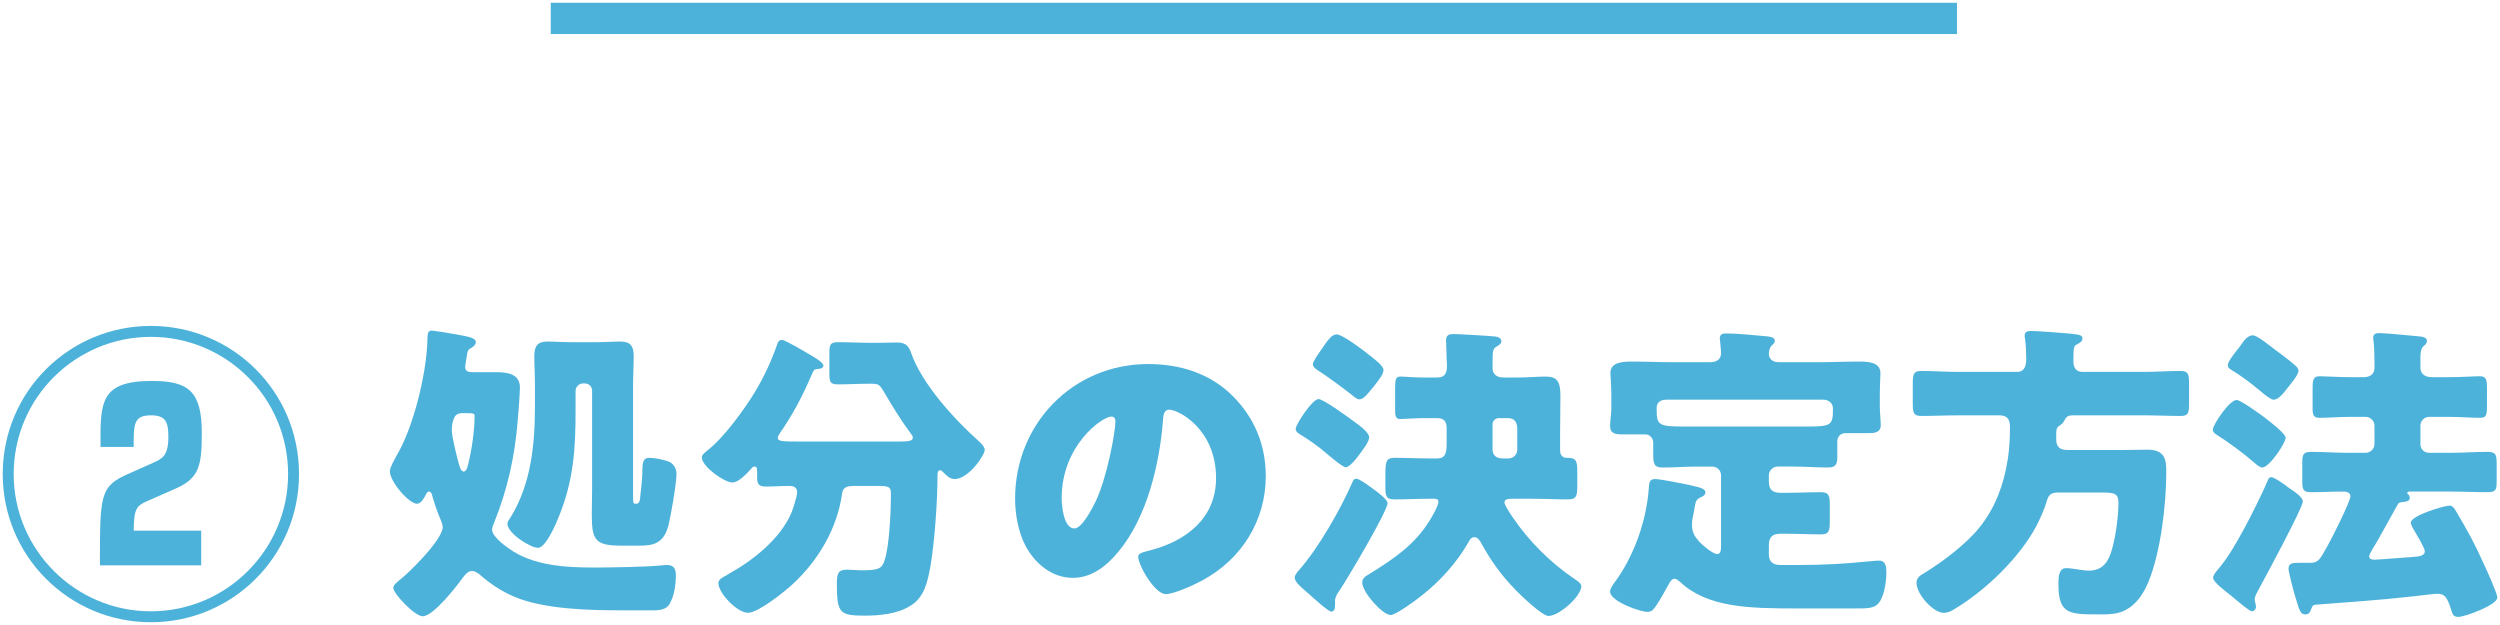 <?xml version="1.0" encoding="UTF-8"?>
<svg id="_レイヤー_1" data-name="レイヤー_1" xmlns="http://www.w3.org/2000/svg" width="160" height="40" version="1.1" viewBox="0 0 160 40">
  <!-- Generator: Adobe Illustrator 29.2.1, SVG Export Plug-In . SVG Version: 2.1.0 Build 116)  -->
  <defs>
    <style>
      .st0 {
        fill: #4cb2da;
      }
    </style>
  </defs>
  <g>
    <path class="st0" d="M19.138,30.341c0,5.241-4.241,9.482-9.482,9.482S.174,35.582.174,30.341c0-5.301,4.28-9.482,9.481-9.482s9.482,4.181,9.482,9.482ZM.875,30.341c0,4.841,3.94,8.782,8.781,8.782s8.782-3.941,8.782-8.782c0-4.901-3.981-8.782-8.782-8.782S.875,25.44.875,30.341ZM9.436,32.061c-.74.32-.86.54-.88,1.9h4.32v2.221h-6.481c0-4.521,0-5.041,1.78-5.841l1.621-.72c.58-.26.979-.44.979-1.66,0-.94-.16-1.38-1.1-1.38-1.12,0-1.12.54-1.12,2.021h-2.121c-.02-2.841-.04-4.221,3.281-4.221,2.36,0,3.2.66,3.2,3.341,0,2.061-.16,2.88-1.66,3.541l-1.82.8Z"/>
    <path class="st0" d="M31.655,23.819c.7,0,1.62.04,1.62.98,0,.3-.1,1.72-.14,2.1-.18,2.281-.641,4.381-1.5,6.521-.061.14-.141.34-.141.48,0,.4.721.96,1.04,1.18,1.561,1.141,3.661,1.241,5.521,1.241,1,0,3.44-.04,4.321-.14.18-.02.26-.02.34-.02.42,0,.54.28.54.64,0,.68-.12,1.38-.42,1.88-.18.3-.58.38-.96.38h-2.041c-2.08,0-5.041-.06-6.941-.88-.8-.34-1.521-.82-2.16-1.38-.141-.12-.34-.26-.521-.26-.28,0-.46.26-.6.44-.4.56-1.881,2.46-2.561,2.46-.5,0-1.881-1.44-1.881-1.821,0-.18.26-.38.38-.48.66-.5,2.781-2.621,2.781-3.4,0-.16-.08-.36-.141-.5-.2-.46-.38-1-.52-1.48-.021-.12-.08-.3-.221-.3-.1,0-.159.12-.199.2-.101.2-.301.58-.561.58-.521,0-1.74-1.42-1.74-2.081,0-.24.3-.76.5-1.12.04-.08.08-.14.12-.22.92-1.72,1.641-4.661,1.76-6.601.021-.18.021-.34.021-.46.02-.44.02-.6.3-.6.08,0,1.12.16,1.301.2,1.04.18,1.5.26,1.5.54,0,.16-.14.28-.28.36-.22.12-.24.16-.3.541-.02.1-.04.22-.06.38-.021.12-.04.24-.04.32,0,.3.26.32.5.32h1.38ZM29.575,26.44c-.5,0-.54.38-.62.64-.021.14-.04.28-.04.42,0,.48.319,1.701.46,2.221.04.12.12.46.3.46.2,0,.26-.38.3-.52.221-.88.4-2.141.4-3.041,0-.16-.06-.18-.68-.18h-.12ZM37.896,25.019c0-.28-.2-.48-.479-.48h-.101c-.26,0-.479.22-.479.48v1.22c0,2.46-.12,4.481-1.061,6.802-.16.42-.84,2.02-1.341,2.02s-1.96-.94-1.96-1.54c0-.14.14-.32.22-.44,1.301-2.141,1.541-4.641,1.541-7.102v-1.34c0-.66-.04-1.28-.04-1.86,0-.62.199-.92.84-.92.48,0,.96.04,1.44.04h1.78c.48,0,.96-.04,1.44-.04.64,0,.86.28.86.92,0,.62-.04,1.24-.04,1.86v7.222c0,.32.02.38.16.38h.04c.22,0,.239-.24.26-.46.06-.58.14-1.181.14-1.761,0-.36.04-.72.42-.72.36,0,1.021.12,1.341.28.26.14.42.44.42.74,0,.62-.36,2.681-.521,3.321-.319,1.22-1.08,1.28-1.88,1.28h-1.101c-1.68,0-1.92-.32-1.92-1.96,0-.58.02-1.16.02-1.741v-6.201Z"/>
    <path class="st0" d="M57.3,28.26c.86,0,1.12-.02,1.12-.26,0-.1-.06-.16-.12-.24-.64-.86-1.2-1.78-1.74-2.701-.26-.42-.3-.5-.8-.5h-.16c-.66,0-1.32.04-1.98.04-.5,0-.54-.16-.54-.74v-1.22c0-.62.06-.74.6-.74.641,0,1.28.04,1.921.04h.76c.36,0,.721-.02,1.061-.02.54,0,.74.24.88.64.681,2,2.801,4.301,4.321,5.661.16.14.399.38.399.56,0,.38-1.06,1.88-1.92,1.88-.32,0-.54-.24-.76-.46-.04-.04-.08-.1-.16-.1-.16,0-.181.14-.181.28,0,1.68-.18,4.261-.46,5.901-.18.96-.38,1.94-1.26,2.48-.841.54-2.001.64-2.961.64-1.601,0-1.761-.18-1.761-2.061,0-.74.141-.88.681-.88.2,0,.72.04.86.04,1.14,0,1.34-.1,1.52-.66.301-.9.4-3.161.4-4.181,0-.56-.12-.56-1.1-.56h-1.181c-.5,0-.78.06-.84.46-.301,2.22-1.501,4.281-3.141,5.801-.501.48-2.241,1.86-2.881,1.86-.7,0-1.9-1.26-1.9-1.9,0-.24.28-.38.52-.5.04-.04.08-.06.12-.08,1.561-.86,3.341-2.261,4.041-3.941.101-.26.36-1.04.36-1.3,0-.3-.22-.4-.48-.4-.5,0-1.02.04-1.521.04-.439,0-.56-.14-.56-.58v-.26c0-.28,0-.44-.16-.44-.12,0-.18.08-.24.16-.26.28-.78.86-1.18.86-.54,0-1.961-1.04-1.961-1.6,0-.2.22-.32.34-.44,1.041-.78,2.421-2.681,3.101-3.821.58-.98,1.021-1.94,1.4-3.021.04-.14.12-.24.301-.24.199,0,1.54.8,1.84.98.181.1.801.46.801.66,0,.18-.261.22-.4.22-.16.02-.22.04-.34.34-.62,1.44-1.2,2.541-2.081,3.821-.06.08-.1.16-.1.24,0,.24.32.24,1.521.24h6.001Z"/>
    <path class="st0" d="M78.889,25.34c1.42,1.42,2.12,3.161,2.12,5.141,0,2.82-1.54,5.301-4.021,6.641-.501.28-1.821.9-2.381.9-.7,0-1.761-1.84-1.761-2.4,0-.18.181-.26.761-.4,2.32-.6,4.221-2.061,4.221-4.621,0-3.141-2.4-4.381-3.001-4.381-.34,0-.38.36-.399.72-.221,2.781-1.021,6.182-2.861,8.382-.74.9-1.7,1.661-2.9,1.661-1.34,0-2.44-.92-3.041-2.061-.46-.88-.66-2.021-.66-3.001,0-4.801,3.701-8.622,8.522-8.622,2.04,0,3.961.6,5.401,2.041ZM67.947,31.881c0,.48.119,1.94.819,1.94.48,0,1.161-1.32,1.36-1.74.7-1.44,1.261-4.401,1.261-5.121,0-.16-.08-.3-.26-.3-.58,0-3.181,1.84-3.181,5.221Z"/>
    <path class="st0" d="M87.923,31.321c.22.16.88.64.88.88,0,.52-2.62,4.921-3.08,5.601-.141.2-.28.4-.28.66v.24c0,.18-.021.44-.24.44-.2,0-1.2-.92-1.42-1.12-.561-.48-.921-.78-.921-1.06,0-.16.16-.34.261-.46,1.26-1.42,2.681-3.921,3.44-5.661.04-.12.1-.2.24-.2.2,0,.74.4,1.12.68ZM86.663,26.98c.36.26.961.7.961,1,0,.24-.24.58-.4.8-.2.28-.78,1.121-1.101,1.121-.2,0-1.06-.74-1.32-.96-.359-.32-1.1-.84-1.5-1.08-.16-.1-.38-.2-.38-.42,0-.26,1.06-1.9,1.46-1.9.3,0,1.74,1.041,2.28,1.44ZM87.603,22.699c.28.22.94.7.94.98s-.34.7-.66,1.101c-.32.38-.601.78-.88.78-.16,0-.36-.18-.48-.28-.68-.54-1.66-1.24-2-1.46-.221-.14-.501-.3-.501-.5,0-.18.341-.66.58-1,.341-.5.62-.92.94-.92.38,0,1.721,1.02,2.061,1.3ZM91.484,31.921c-.74,0-1.5.04-2.24.04-.54,0-.58-.22-.58-.82v-.521c0-1.06,0-1.32.6-1.32.74,0,1.48.04,2.221.04h.5c.54,0,.601-.4.601-.98v-.96c0-.44-.181-.64-.62-.64h-.881c-.5,0-1.26.06-1.479.06-.32,0-.32-.3-.32-.62v-1.28c0-.66.04-.82.34-.82.28,0,.82.06,1.46.06h.9c.54,0,.62-.36.62-.76,0-.16-.02-.3-.02-.44,0-.42-.04-.96-.04-1.18,0-.34.2-.4.479-.4.301,0,2.44.12,2.701.16.16.02.36.1.36.3,0,.16-.12.22-.24.3-.301.16-.32.28-.32.94v.52c0,.26.18.561.7.561h.92c.601,0,1.2-.06,1.801-.06.72,0,.92.34.92,1.24,0,.74-.02,1.48-.02,2.22v1.28c0,.32.199.46.399.46h.08c.58,0,.62.24.62.92v.8c0,.72-.04.94-.6.94-.74,0-1.48-.04-2.221-.04h-1.24c-.32,0-.601,0-.601.24,0,.16.461.86.58,1.02.98,1.44,2.381,2.841,3.861,3.841.14.1.48.3.48.48,0,.68-1.44,1.92-2.101,1.92-.4,0-1.801-1.34-2.121-1.681-.899-.92-1.6-1.9-2.22-3.041-.101-.16-.2-.32-.4-.32s-.3.16-.38.32c-.74,1.3-1.82,2.5-3.001,3.421-.32.26-1.641,1.24-1.98,1.24-.521,0-1.82-1.46-1.82-2.081,0-.3.28-.44.48-.56,1.52-.94,2.86-1.84,3.82-3.381.141-.22.58-.98.58-1.22,0-.2-.18-.2-.34-.2h-.24ZM96.545,29.34c.3,0,.56-.24.56-.56v-1.3c0-.42-.14-.72-.6-.72h-.58c-.221,0-.4.18-.4.38v1.62c0,.4.26.58.64.58h.381Z"/>
    <path class="st0" d="M110.147,30.421c0-.3-.24-.56-.561-.56h-.96c-.74,0-1.48.06-2.24.06-.521,0-.58-.24-.58-.86v-.74c0-.28-.221-.52-.5-.52h-1.48c-.4,0-.78-.04-.78-.52,0-.36.08-.78.08-1.141v-.86c0-.68-.061-1.2-.061-1.4,0-.74.881-.74,1.421-.74.8,0,1.62.04,2.42.04h2.541c.36,0,.7-.14.7-.58,0-.22-.08-.88-.08-.94,0-.3.22-.32.44-.32.58,0,1.7.1,2.3.16.46.04.78.06.78.32,0,.12-.08.18-.2.3-.14.14-.18.34-.18.54,0,.26.2.52.62.52h2.681c.8,0,1.62-.04,2.44-.04.521,0,1.4,0,1.4.74,0,.16-.04.84-.04,1.4v.78c0,.36.06.84.06,1.14,0,.48-.38.52-.779.52h-1.48c-.301,0-.521.22-.521.52v1c0,.46-.1.68-.58.68-.76,0-1.5-.06-2.24-.06h-1c-.301,0-.561.26-.561.56v.4c0,.52.24.72.76.72h.32c.761,0,1.5-.04,2.24-.04.54,0,.58.24.58.84v1.02c0,.58-.04.84-.54.84-.76,0-1.52-.04-2.28-.04h-.36c-.479,0-.72.22-.72.72v.6c0,.48.28.68.74.68h1.16c1.62,0,2.98-.08,4.581-.24.18-.02.38-.04.58-.04.42,0,.46.4.46.74,0,.58-.14,1.74-.62,2.101-.3.22-.66.22-1.48.22h-3.62c-3.101,0-5.741-.06-7.482-1.7-.1-.08-.22-.2-.359-.2-.16,0-.28.18-.341.3-.22.4-.6,1.1-.859,1.46-.141.2-.261.36-.521.36-.5,0-2.4-.68-2.4-1.3,0-.18.14-.38.24-.52,1.28-1.7,2.101-4.021,2.24-6.141.02-.3.04-.541.4-.541.319,0,1.62.26,2,.34.78.18,1.221.24,1.221.52,0,.14-.141.24-.24.28-.36.16-.38.26-.46.72-.021.14-.04.3-.101.541-.04.18-.06.32-.06.5,0,.52.16.76.479,1.12.2.22.86.78,1.141.78.2,0,.24-.22.24-.5v-4.541ZM106.646,25.579c-.4,0-.62.2-.62.52,0,1.101.04,1.201,1.801,1.201h7.861c1.561,0,1.62-.12,1.62-1.161,0-.34-.279-.56-.62-.56h-10.042Z"/>
    <path class="st0" d="M131.599,28.14c0,.5.28.66.74.66h3.501c.54,0,1.08-.02,1.601-.02,1.18,0,1.2.72,1.2,1.46,0,2.061-.36,5.101-1.141,7.001-.3.72-.74,1.42-1.46,1.8-.521.28-1.12.28-1.681.28-1.92,0-2.62,0-2.62-1.94,0-.46.02-1.021.5-1.021.2,0,.62.06.84.1.141.02.42.06.62.06.58,0,1.001-.26,1.261-.8.38-.76.62-2.62.62-3.5,0-.68-.24-.7-1.261-.7h-2.561c-.52,0-.66.16-.78.6-.14.48-.42,1.1-.66,1.561-1.1,2.06-3.3,4.161-5.301,5.341-.2.12-.4.2-.62.2-.66,0-1.74-1.18-1.74-1.92,0-.34.24-.48.52-.64,1.141-.7,2.681-1.86,3.521-2.92,1.02-1.28,1.54-2.721,1.8-4.341.101-.68.141-1.36.141-2.04,0-.5-.141-.78-.681-.78h-2.62c-.801,0-1.601.04-2.4.04-.48,0-.521-.22-.521-.82v-1.26c0-.6.061-.8.54-.8.801,0,1.58.06,2.381.06h3.761c.48,0,.58-.42.58-.82,0-.38-.021-.94-.08-1.32-.02-.08-.02-.12-.02-.18,0-.26.199-.3.42-.3.34,0,1.94.12,2.36.16q.2.02.36.04c.34.04.56.06.56.3,0,.16-.2.28-.32.34-.239.12-.26.14-.26,1.12,0,.4.18.66.601.66h3.881c.8,0,1.58-.06,2.38-.06.48,0,.54.2.54.8v1.26c0,.6-.04.82-.52.82-.801,0-1.601-.04-2.4-.04h-4.481c-.4,0-.46.1-.62.4-.06.12-.18.2-.3.28-.16.1-.181.28-.181.44v.44Z"/>
    <path class="st0" d="M143.142,25.599c.26,0,1.46.88,1.74,1.081.26.2,1.4,1.06,1.4,1.34,0,.32-1.04,1.9-1.501,1.9-.159,0-.38-.2-.54-.34-.62-.54-1.7-1.34-2.38-1.76-.12-.08-.24-.16-.24-.32,0-.32,1.061-1.9,1.521-1.9ZM146.483,31.22c.3.2.899.581.899.88,0,.38-2.46,4.961-2.84,5.641-.08.16-.24.42-.24.6,0,.16.08.34.08.5,0,.14-.12.28-.261.28-.14,0-.739-.5-1.14-.84-.141-.12-.24-.2-.32-.26-.22-.18-1.021-.76-1.021-1.04,0-.16.141-.34.261-.48.68-.78,1.22-1.74,1.72-2.661.381-.68,1.28-2.5,1.521-3.101.04-.1.08-.2.22-.2.16,0,.601.3.881.5.06.04.14.12.24.18ZM145.602,22.379c.341.24,1.04.78,1.301,1.021.1.08.2.2.2.32,0,.28-.5.86-.681,1.081-.2.26-.56.78-.92.78-.16,0-.561-.32-.801-.52-.039-.04-.06-.06-.119-.1-.62-.52-1.141-.9-1.821-1.32-.1-.06-.18-.12-.18-.26,0-.2.28-.58.561-.94.12-.14.24-.3.319-.42.16-.24.4-.56.721-.56.3,0,1.14.72,1.42.92ZM154.905,28.42c0,.32.239.56.56.56h1.341c.8,0,1.6-.06,2.38-.06.561,0,.601.18.601.8v1.04c0,.58-.04.74-.58.74-.801,0-1.601-.04-2.4-.04h-2.561c-.08,0-.181,0-.181.1q0,.04.061.08c.06.04.1.14.1.22,0,.2-.2.24-.36.26-.239.02-.34.04-.399.14-.461.82-.9,1.64-1.36,2.44-.101.16-.48.76-.48.9,0,.2.2.22.36.22.24,0,2.12-.16,2.5-.18.24-.02.7-.04.7-.36,0-.22-.58-1.16-.72-1.4-.061-.1-.18-.34-.18-.42,0-.48,2.18-1.1,2.46-1.1.18,0,.28.1.38.26.82,1.38,1.2,2.061,1.86,3.521.16.34.841,1.84.841,2.101,0,.48-2.081,1.24-2.501,1.24-.3,0-.36-.18-.4-.3-.3-.98-.46-1.18-.939-1.18-.24,0-1.181.12-1.501.16-2.101.24-4.48.4-6.301.54-.181.02-.181.06-.34.44-.061.12-.16.18-.301.18-.34,0-.38-.26-.68-1.24-.08-.26-.4-1.48-.4-1.681,0-.34.22-.38.641-.38h.74c.52,0,.6-.18,1.08-1.02.26-.44,1.5-2.901,1.5-3.241,0-.24-.24-.3-.44-.3-.7,0-1.38.04-2.08.04-.521,0-.561-.18-.561-.74v-1.12c0-.56.061-.72.58-.72.801,0,1.601.06,2.381.06h1.101c.3,0,.56-.26.56-.56v-1.18c0-.3-.26-.56-.56-.56h-1c-.7,0-1.381.06-1.961.06-.4,0-.44-.18-.44-.68v-1.181c0-.58.04-.8.461-.8.34,0,1.18.06,1.94.06h.88c.38,0,.68-.18.68-.601v-.44c0-.38-.02-.92-.06-1.28-.021-.08-.021-.14-.021-.2,0-.26.181-.3.4-.3.38,0,2.001.16,2.44.2.22.02.601.04.601.3,0,.14-.101.24-.221.34-.18.16-.199.46-.199.76v.62c0,.28.18.601.72.601h1.141c.76,0,1.58-.06,1.94-.06.42,0,.46.22.46.84v1.041c0,.6-.04.78-.44.78-.601,0-1.28-.06-1.96-.06h-1.301c-.32,0-.56.26-.56.56v1.18Z"/>
  </g>
  <rect class="st0" x="79.248" y="-43.823" width="2" height="90" transform="translate(81.425 -79.07) rotate(90)"/>
</svg>
